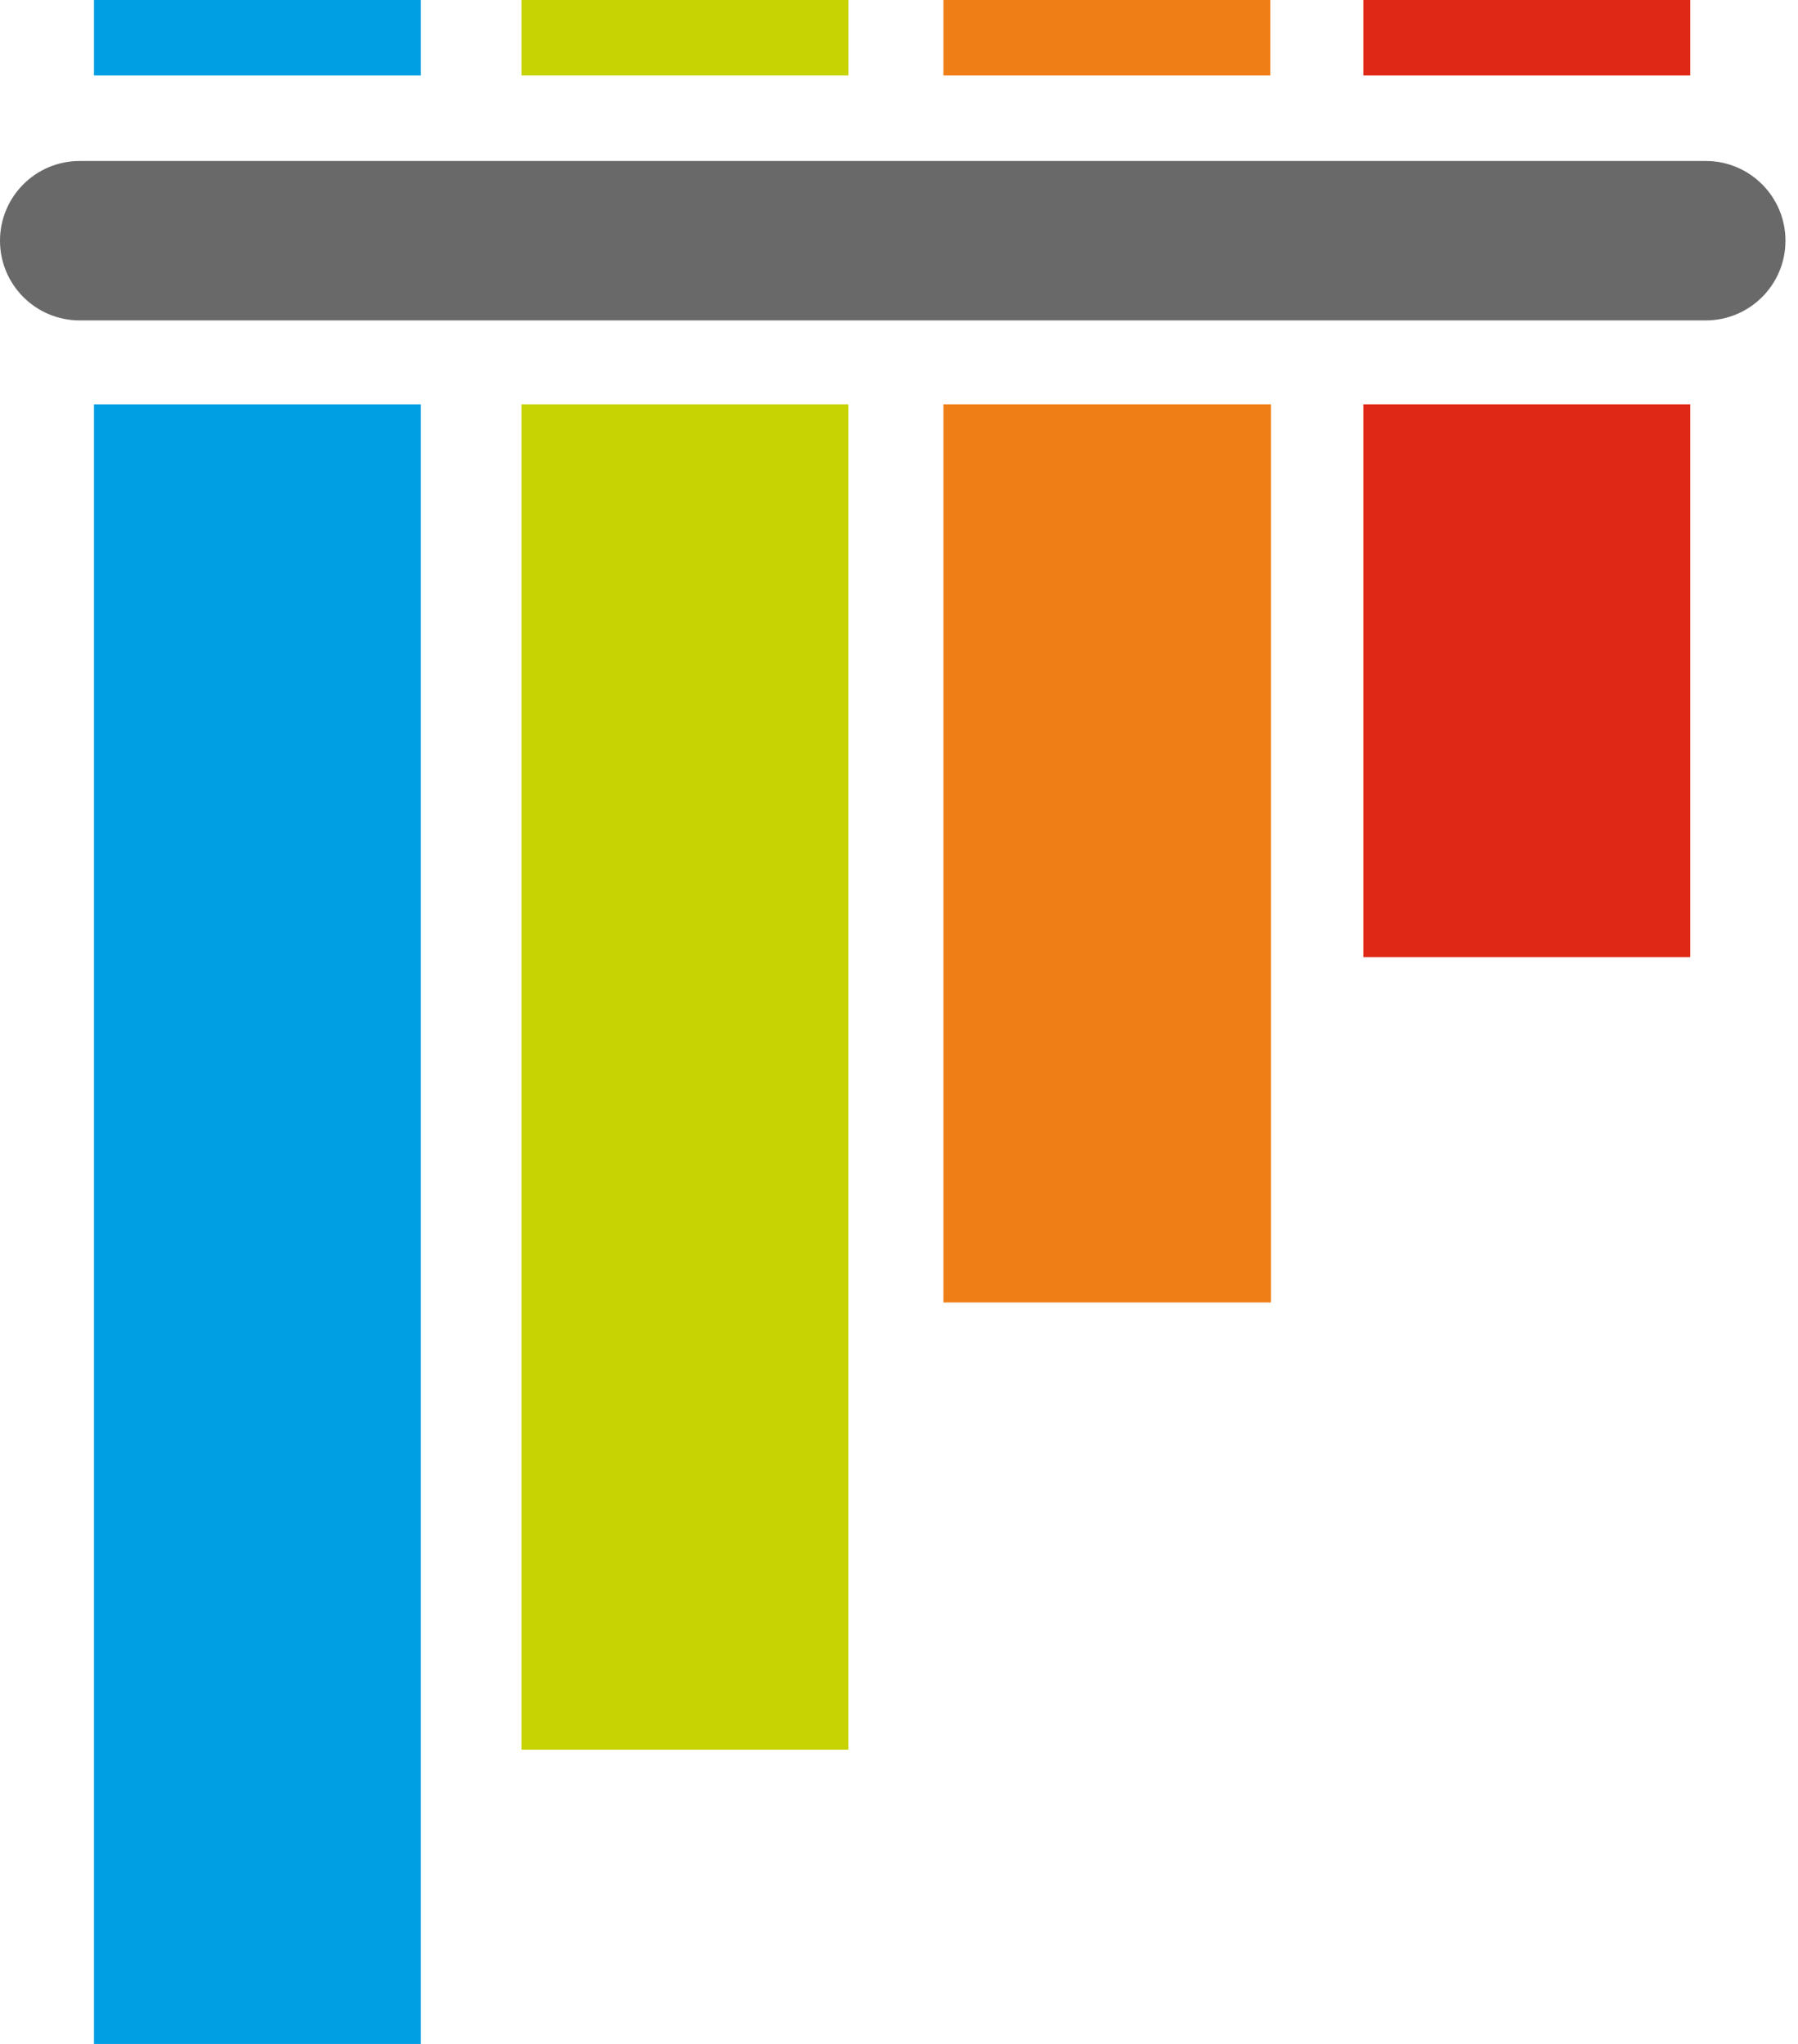 <svg width="44" height="50" viewBox="0 0 44 50" fill="none" xmlns="http://www.w3.org/2000/svg">
<path d="M1.95 3.938H41.743C42.82 3.938 43.693 4.811 43.693 5.888C43.693 6.965 42.82 7.838 41.743 7.838H1.95C0.873 7.838 0 6.965 0 5.888C0 4.811 0.873 3.938 1.95 3.938Z" fill="#696969"/>
<path d="M2.299 0H10.3V1.846H2.299V0Z" fill="#009FE3"/>
<path d="M12.76 0H20.761V1.846H12.76V0Z" fill="#C7D302"/>
<path d="M23.086 0H31.087V1.846H23.086V0Z" fill="#F07E16"/>
<path d="M33.363 0H41.364V1.846H33.363V0Z" fill="#DF2815"/>
<path d="M33.363 9.891H41.364V23.415H33.363V9.891Z" fill="#DF2815"/>
<path d="M23.086 9.891H31.102V31.862H23.086V9.891Z" fill="#F07E16"/>
<path d="M12.76 9.891H20.76V42.802H12.76V9.891Z" fill="#C7D302"/>
<path d="M2.299 9.891H10.3V50.003H2.299V9.891Z" fill="#009FE3"/>
</svg>
